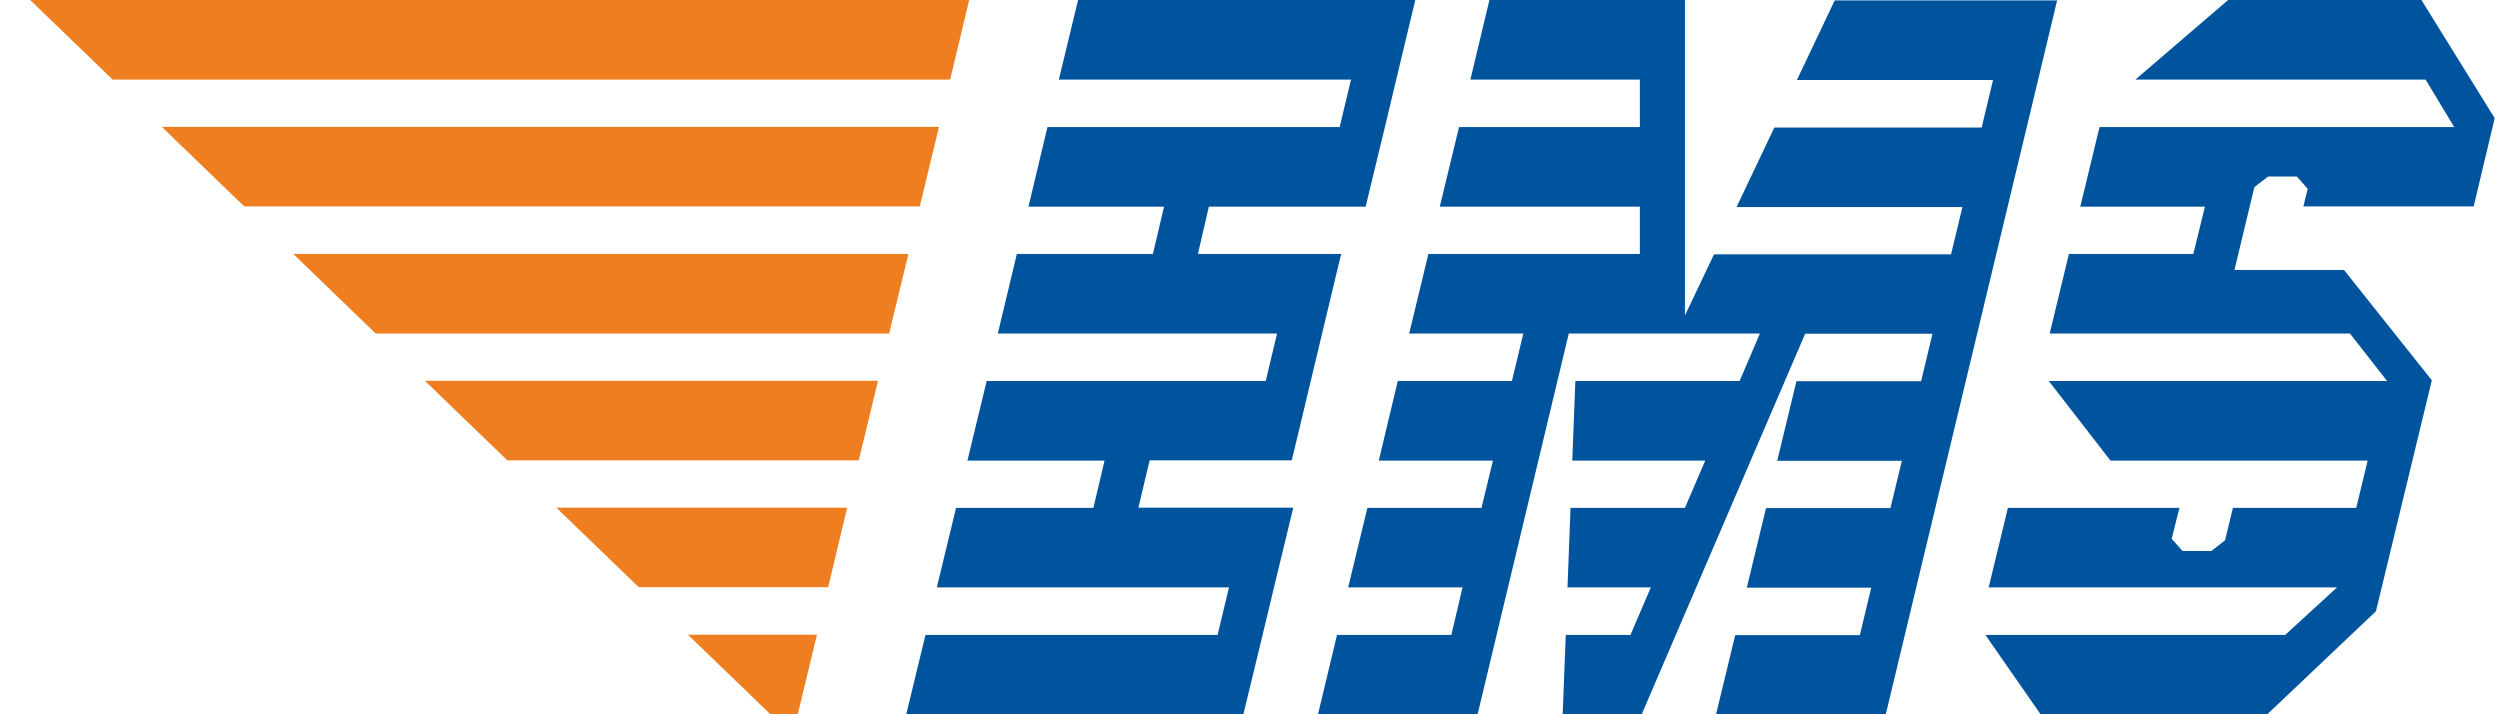 <?xml version="1.0" encoding="UTF-8"?>
<svg xmlns="http://www.w3.org/2000/svg" width="70" height="20" viewBox="0 0 70 20" fill="none">
  <g id="Isolation_Mode" clip-path="url(#clip0_1000_854)">
    <path id="Vector" d="M22.337 20L22.875 17.772H19.263L21.571 20H22.337ZM23.188 16.442L23.721 14.214H15.577L17.885 16.442H23.188ZM24.045 12.89L24.584 10.662H11.897L14.205 12.89H24.045ZM24.896 9.338L25.435 7.11H8.211L10.519 9.338H24.896ZM25.753 5.78L26.292 3.552H4.531L6.839 5.78H25.753ZM26.604 2.228L27.137 0H0.845L3.153 2.228H26.604Z" fill="#EF7E20"></path>
    <path id="Vector_2" d="M63.483 20L66.526 17.116L68.088 10.662V10.644L65.632 7.559H62.565L63.122 5.24L63.508 4.942H64.31L64.616 5.288L64.494 5.78H69.263L69.851 3.309L67.8 0H62.387L59.791 2.228H67.916L68.718 3.558H58.787L58.248 5.786H61.738L61.414 7.11H57.93L57.391 9.338H65.798L66.839 10.668H57.366L59.093 12.896H66.294L65.975 14.22H62.522L62.301 15.13L61.916 15.428H61.114L60.807 15.088L60.973 14.42L61.028 14.22H56.221L55.683 16.448H65.436L63.985 17.778H55.591L57.14 20.006H63.477L63.483 20ZM41.373 20L43.926 9.338H49.278L48.709 10.668H44.11L44.024 12.896H47.747L47.178 14.22H43.975L43.89 16.448H46.223L45.653 17.778H43.841L43.755 20.006H45.965L50.545 9.344H54.109L53.791 10.674H50.3L49.762 12.902H53.252L52.933 14.226H49.449L48.911 16.454H52.395L52.076 17.784H48.586L48.047 20.012H52.799L57.066 2.24L57.599 0.012H51.372L50.313 2.24H55.805L55.487 3.57H49.682L48.623 5.798H54.948L54.629 7.122H47.992L47.178 8.834V0H41.704L41.171 2.228H45.916V3.558H40.853L40.314 5.786H45.916V7.11H39.995L39.457 9.338H42.653L42.334 10.668H39.138L38.606 12.896H41.802L41.483 14.22H38.287L37.748 16.448H40.951L40.638 17.778H37.436L36.903 20.006H41.367L41.373 20ZM34.815 20L35.354 17.772L35.673 16.442L36.212 14.214H31.876L32.189 12.89H36.169L36.346 12.155L37.093 9.029L37.552 7.11H33.542L33.848 5.786H38.238L38.777 3.558L39.095 2.228L39.628 0H30.186L29.648 2.228H37.828L37.51 3.558H29.329L28.797 5.786H32.593L32.281 7.11H28.472L27.939 9.338H35.758L35.44 10.668H27.627L27.088 12.896H30.927L30.615 14.22H26.77L26.231 16.448H34.411L34.093 17.778H25.913L25.374 20.006H34.815V20Z" fill="#00549E"></path>
  </g>
  <defs>
    <clipPath id="clip0_1000_854">
      <rect width="69" height="20" fill="white" transform="translate(0.845)"></rect>
    </clipPath>
  </defs>
</svg>
